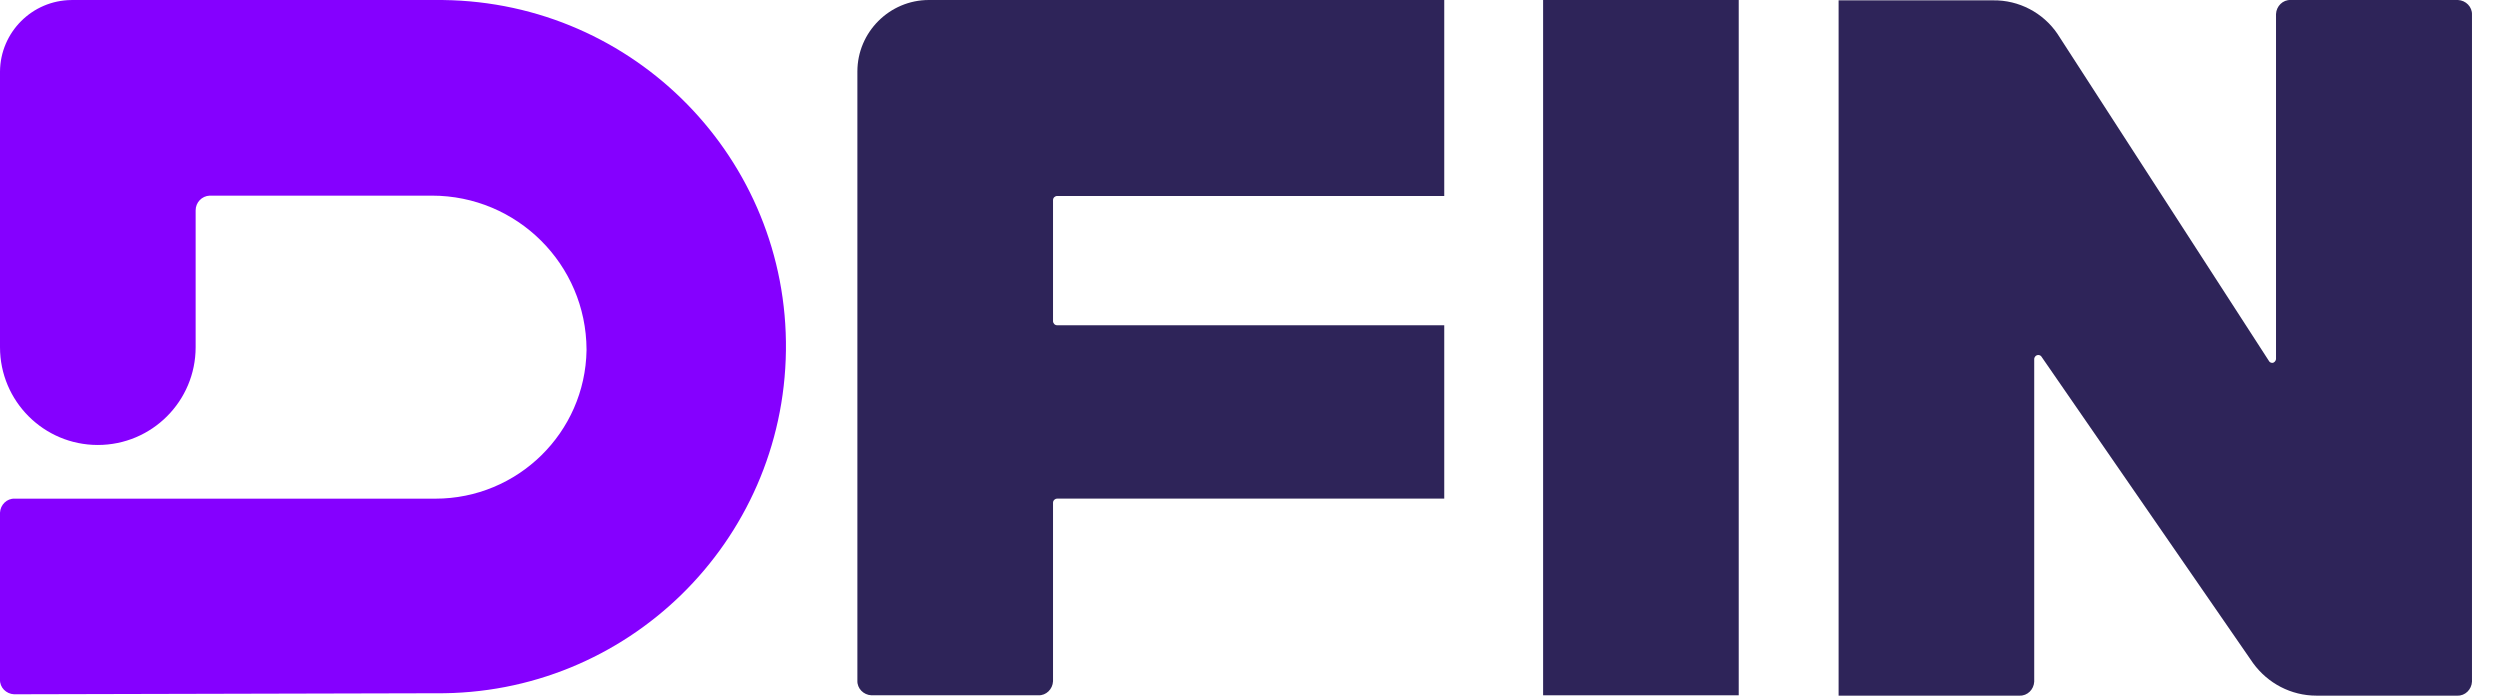 <svg width="86" height="24" viewBox="0 0 86 24" fill="none" xmlns="http://www.w3.org/2000/svg">
<g clip-path="url(#clip0_1346_2439)">
<path d="M49.671 0H31.953C30.6 0 29.494 1.106 29.494 2.459V23.412C29.482 23.683 29.706 23.906 29.976 23.918H35.718C35.988 23.93 36.212 23.706 36.224 23.436C36.224 23.424 36.224 23.424 36.224 23.412V17.294C36.224 17.212 36.294 17.153 36.365 17.153H49.682V11.189H36.365C36.282 11.189 36.224 11.118 36.224 11.047V6.883C36.224 6.8 36.294 6.742 36.365 6.742H49.682V0H49.671Z" fill="#2E2459"/>
<path d="M84.518 0H78.8C78.53 -0.011 78.306 0.212 78.295 0.483C78.295 0.495 78.295 0.495 78.295 0.506V12.342C78.295 12.412 78.236 12.483 78.165 12.483C78.118 12.483 78.071 12.459 78.048 12.412L70.777 1.165C70.283 0.436 69.448 0 68.565 0.012H63.248V23.93H69.471C69.742 23.942 69.965 23.718 69.977 23.448V12.353C69.977 12.283 70.036 12.212 70.118 12.212C70.165 12.212 70.212 12.236 70.236 12.283L77.506 22.812C78.012 23.506 78.812 23.93 79.683 23.93H84.53C84.8 23.942 85.024 23.718 85.036 23.448V0.506C85.048 0.236 84.824 0.012 84.553 0H84.518Z" fill="#2E2459"/>
<path d="M14.836 0.001H2.459C1.106 0.012 0.012 1.107 0 2.46V11.942C0 13.801 1.506 15.307 3.365 15.307C5.224 15.307 6.73 13.801 6.73 11.942V7.236C6.73 6.965 6.942 6.742 7.212 6.73H14.859C17.789 6.73 20.165 9.095 20.177 12.024V12.048C20.13 14.883 17.812 17.154 14.977 17.154H0.506C0.236 17.142 0.012 17.365 0 17.636V23.377C-0.011 23.648 0.212 23.871 0.483 23.883H0.506L14.977 23.848C21.565 23.918 26.953 18.648 27.036 12.06C27.118 5.471 21.836 0.083 15.248 0.001C15.165 0.001 15.095 0.001 15.012 0.001H14.836Z" fill="#8500FF"/>
<path d="M59.812 0H53.083V23.918H59.812V0Z" fill="#2E2459"/>
</g>
<defs>
<clipPath id="clip0_1346_2439">
<rect width="85.059" height="24" fill="white"/>
</clipPath>
</defs>
</svg>
